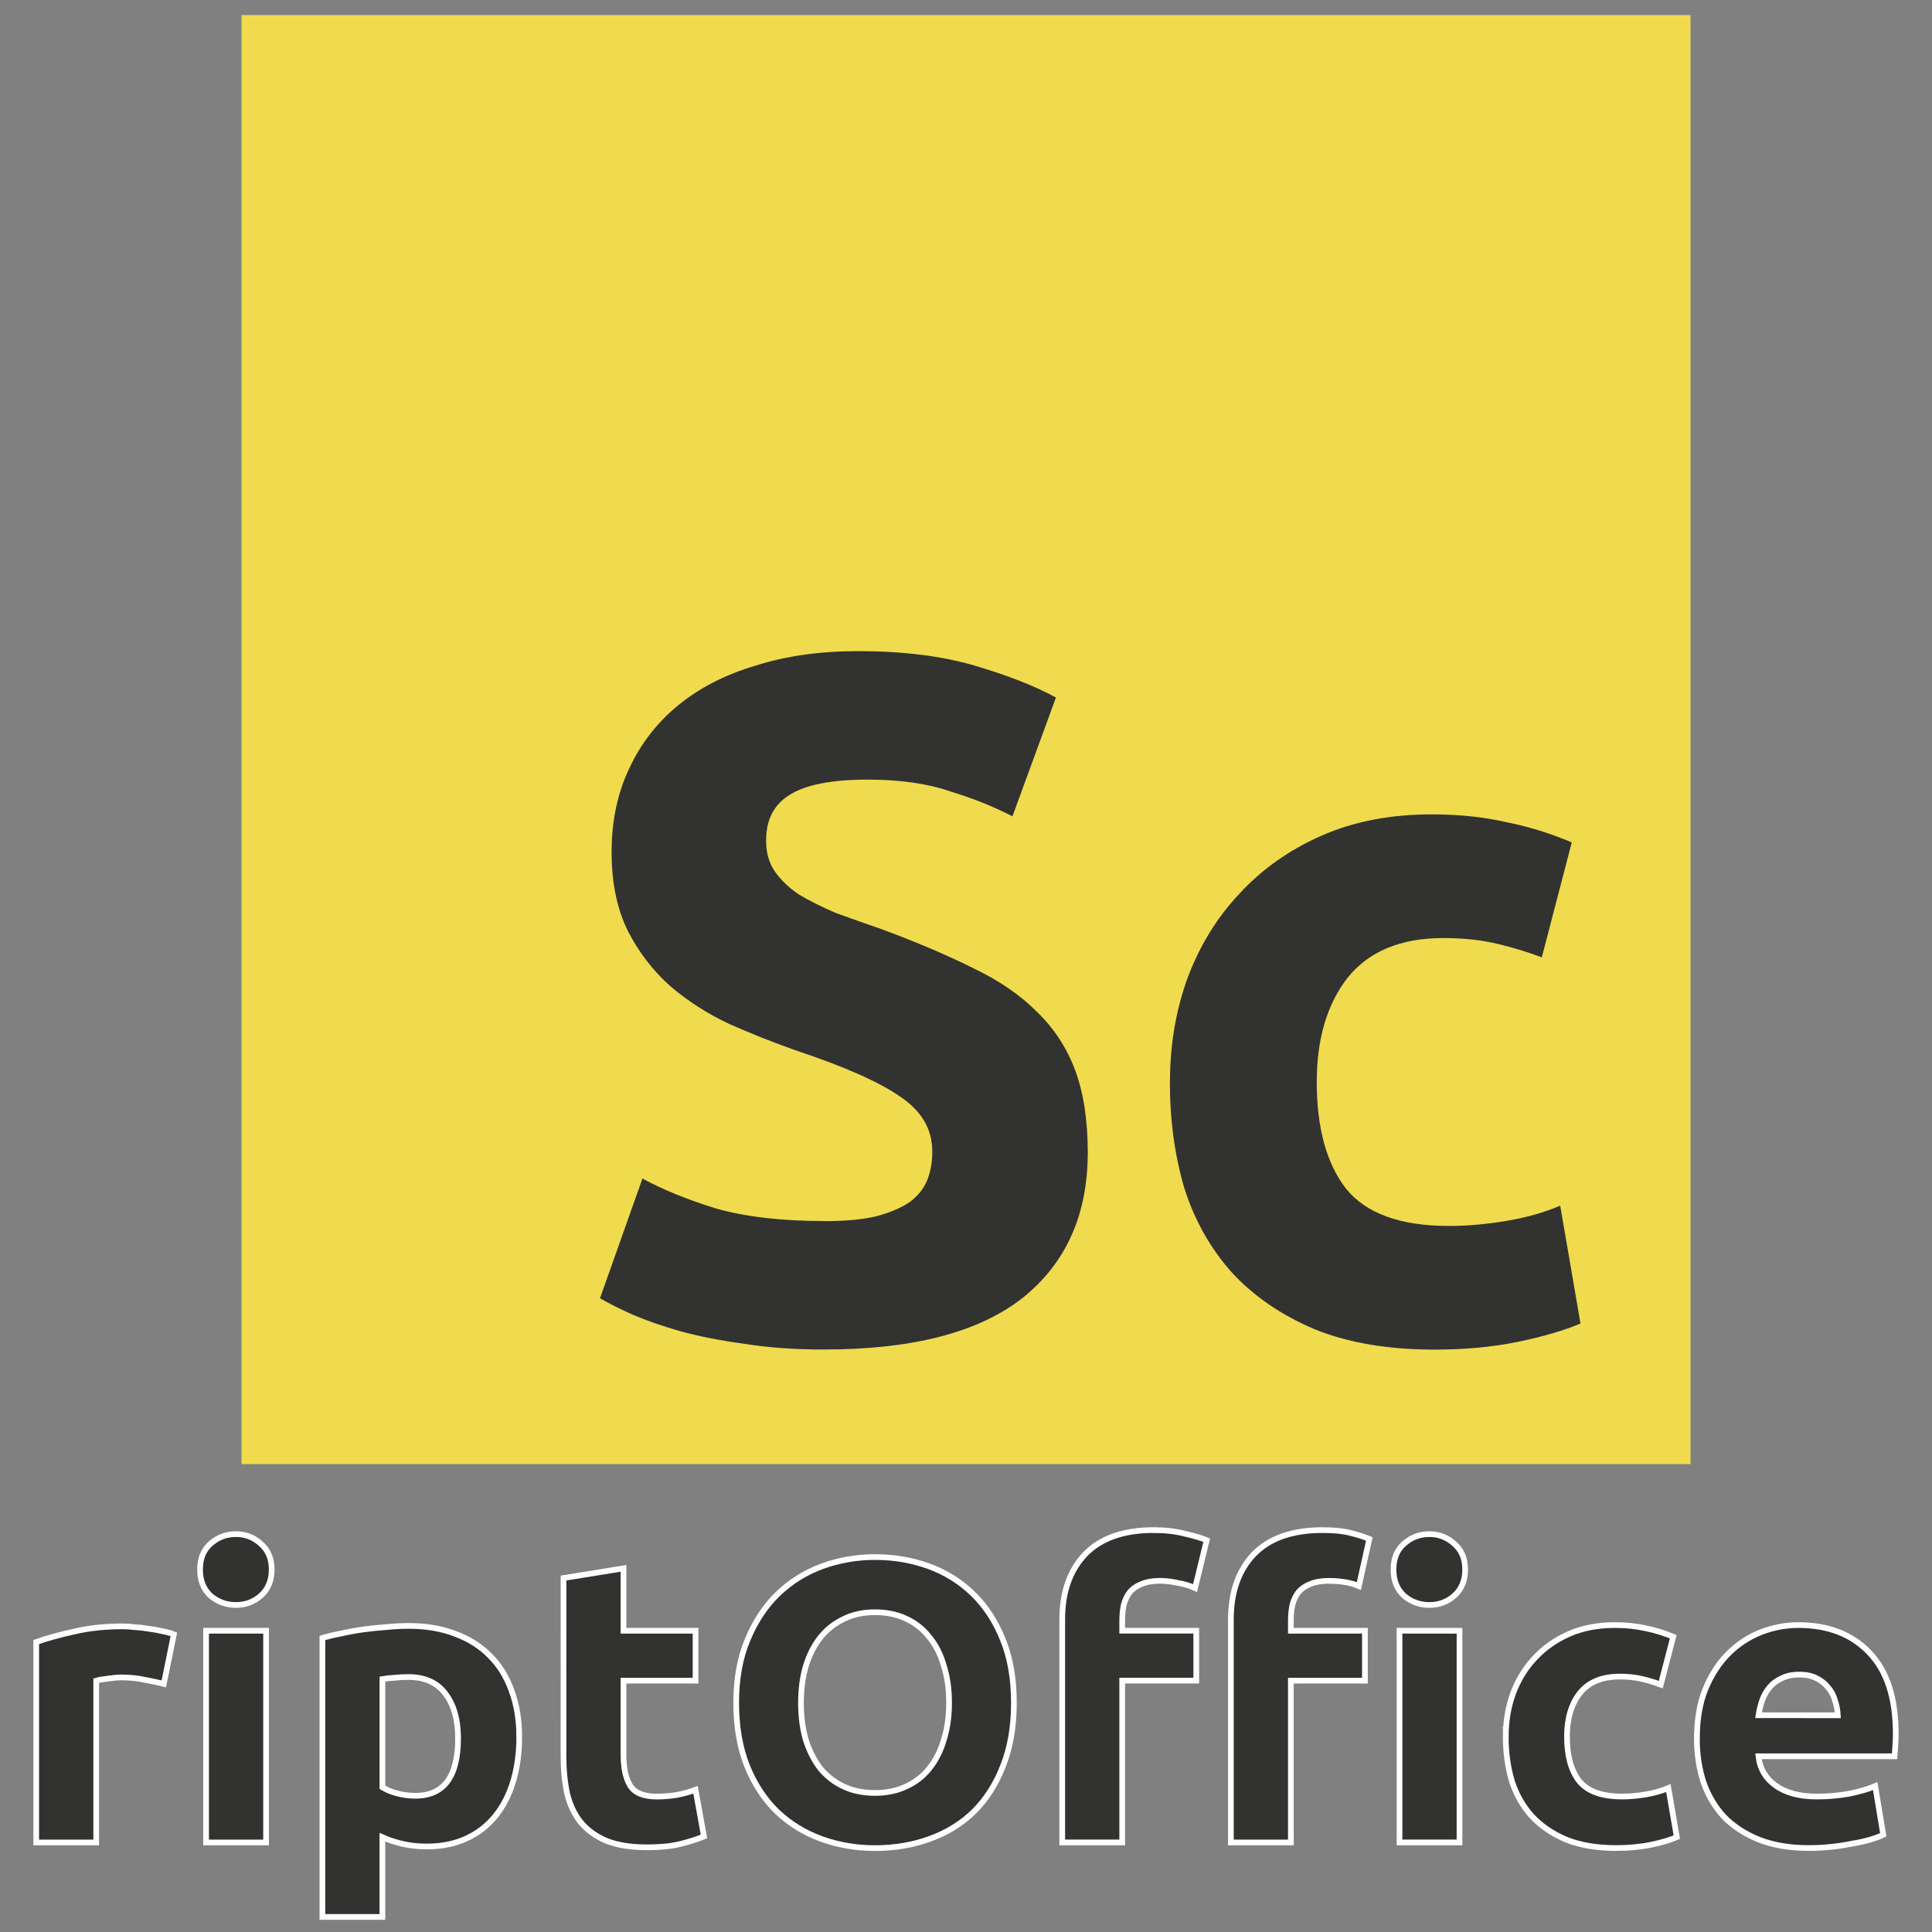 <?xml version="1.0" encoding="UTF-8" standalone="no"?>
<!-- Created with Inkscape (http://www.inkscape.org/) -->

<svg
   width="256"
   height="256"
   viewBox="0 0 67.733 67.733"
   version="1.1"
   id="svg5"
   inkscape:version="1.2.2 (1:1.2.2+202212051552+b0a8486541)"
   sodipodi:docname="logo.svg"
   xmlns:inkscape="http://www.inkscape.org/namespaces/inkscape"
   xmlns:sodipodi="http://sodipodi.sourceforge.net/DTD/sodipodi-0.dtd"
   xmlns="http://www.w3.org/2000/svg"
   xmlns:svg="http://www.w3.org/2000/svg">
  <rect x="0" y="0" width="67.733" height="67.733" fill="#808080" stroke="none"/>
  <sodipodi:namedview
     id="namedview7"
     pagecolor="#ffffff"
     bordercolor="#666666"
     borderopacity="1.0"
     inkscape:pageshadow="2"
     inkscape:pageopacity="0.0"
     inkscape:pagecheckerboard="0"
     inkscape:document-units="mm"
     showgrid="true"
     units="px"
     inkscape:zoom="1.4485269"
     inkscape:cx="69.035653"
     inkscape:cy="164.65003"
     inkscape:window-width="1920"
     inkscape:window-height="1025"
     inkscape:window-x="0"
     inkscape:window-y="0"
     inkscape:window-maximized="1"
     inkscape:current-layer="layer1"
     inkscape:showpageshadow="2"
     inkscape:deskcolor="#d1d1d1">
    <inkscape:grid
       type="xygrid"
       id="grid846"
       empspacing="4" />
  </sodipodi:namedview>
  <defs
     id="defs2" />
  <g
     inkscape:label="Ebene 1"
     inkscape:groupmode="layer"
     id="layer1">
    <g
       id="g38454"
       transform="matrix(1.5,0,0,1.5,8.467,0.529)">
      <rect
         style="fill:#f0db4f;fill-opacity:1;stroke-width:1;stroke-linecap:round;stroke-linejoin:round"
         id="rect1054"
         width="33.867"
         height="33.867"
         x="0"
         y="0" />
      <g
         aria-label="Sc"
         id="text10080"
         style="font-size:22.578px;line-height:1.25;letter-spacing:0px;word-spacing:0px;fill:#323330;stroke-width:0.265">
        <path
           d="m 13.617,28.188 q 0.745,0 1.219,-0.113 0.497,-0.135 0.79,-0.339 0.294,-0.226 0.406,-0.519 0.113,-0.294 0.113,-0.655 0,-0.768 -0.722,-1.264 -0.722,-0.519 -2.484,-1.106 -0.768,-0.271 -1.535,-0.61 -0.768,-0.361 -1.377,-0.881 -0.61,-0.542 -0.993,-1.287 -0.384,-0.768 -0.384,-1.851 0,-1.084 0.406,-1.942 0.406,-0.881 1.151,-1.49 0.745,-0.61 1.806,-0.926 1.061,-0.339 2.393,-0.339 1.58,0 2.732,0.339 1.151,0.339 1.897,0.745 l -1.016,2.777 q -0.655,-0.339 -1.468,-0.587 -0.79,-0.271 -1.919,-0.271 -1.264,0 -1.829,0.361 -0.542,0.339 -0.542,1.061 0,0.429 0.203,0.722 0.203,0.294 0.564,0.542 0.384,0.226 0.858,0.429 0.497,0.181 1.084,0.384 1.219,0.452 2.122,0.903 0.903,0.429 1.49,1.016 0.61,0.587 0.903,1.377 0.294,0.79 0.294,1.919 0,2.19 -1.535,3.409 -1.535,1.197 -4.628,1.197 -1.039,0 -1.874,-0.135 -0.835,-0.113 -1.49,-0.294 -0.632,-0.181 -1.106,-0.384 -0.452,-0.203 -0.768,-0.384 l 0.993,-2.8 q 0.7,0.384 1.716,0.7 1.039,0.294 2.529,0.294 z"
           style="font-weight:bold;font-family:Ubuntu;-inkscape-font-specification:'Ubuntu Bold'"
           id="path950" />
        <path
           d="m 21.7,24.936 q 0,-1.287 0.406,-2.416 0.429,-1.151 1.219,-1.987 0.79,-0.858 1.919,-1.355 1.129,-0.497 2.574,-0.497 0.948,0 1.738,0.181 0.79,0.158 1.535,0.474 l -0.7,2.687 q -0.474,-0.181 -1.039,-0.316 -0.564,-0.135 -1.264,-0.135 -1.49,0 -2.235,0.926 -0.722,0.926 -0.722,2.438 0,1.603 0.677,2.484 0.7,0.881 2.416,0.881 0.61,0 1.31,-0.113 0.7,-0.113 1.287,-0.361 l 0.474,2.754 q -0.587,0.248 -1.468,0.429 -0.881,0.181 -1.942,0.181 -1.626,0 -2.8,-0.474 -1.174,-0.497 -1.942,-1.332 -0.745,-0.835 -1.106,-1.964 -0.339,-1.151 -0.339,-2.484 z"
           style="font-weight:bold;font-family:Ubuntu;-inkscape-font-specification:'Ubuntu Bold'"
           id="path952" />
      </g>
    </g>
    <g
       aria-label="riptOffice"
       id="text10080-3"
       style="font-size:14.111px;line-height:1.25;letter-spacing:0px;word-spacing:0px;fill:#323330;stroke:#ffffff;stroke-width:0.2">
      <path
         d="m 5.743,59.034 q -0.282,-0.071 -0.663,-0.141 -0.381,-0.085 -0.818,-0.085 -0.198,0 -0.48,0.042 -0.268,0.028 -0.409,0.071 v 5.673 h -2.103 v -7.027 q 0.564,-0.198 1.326,-0.367 0.776,-0.183 1.722,-0.183 0.169,0 0.409,0.028 0.24,0.014 0.48,0.056 0.24,0.028 0.48,0.085 0.24,0.042 0.409,0.113 z"
         style="font-weight:bold;font-family:Ubuntu;-inkscape-font-specification:'Ubuntu Bold'"
         id="path955" />
      <path
         d="M 9.328,64.594 H 7.225 V 57.171 H 9.328 Z M 9.525,55.026 q 0,0.579 -0.381,0.917 -0.367,0.325 -0.875,0.325 -0.508,0 -0.889,-0.325 -0.367,-0.339 -0.367,-0.917 0,-0.579 0.367,-0.903 0.381,-0.339 0.889,-0.339 0.508,0 0.875,0.339 0.381,0.325 0.381,0.903 z"
         style="font-weight:bold;font-family:Ubuntu;-inkscape-font-specification:'Ubuntu Bold'"
         id="path957" />
      <path
         d="m 16.059,60.939 q 0,-0.974 -0.437,-1.552 -0.437,-0.593 -1.298,-0.593 -0.282,0 -0.522,0.028 -0.24,0.014 -0.395,0.042 v 3.796 q 0.198,0.127 0.508,0.212 0.325,0.085 0.649,0.085 1.496,0 1.496,-2.018 z m 2.145,-0.056 q 0,0.861 -0.212,1.566 -0.212,0.706 -0.621,1.214 -0.409,0.508 -1.016,0.79 -0.607,0.282 -1.397,0.282 -0.437,0 -0.818,-0.085 -0.381,-0.085 -0.734,-0.24 v 2.794 h -2.103 v -9.779 q 0.282,-0.085 0.649,-0.155 0.367,-0.085 0.762,-0.141 0.409,-0.056 0.818,-0.085 0.423,-0.042 0.804,-0.042 0.917,0 1.637,0.282 0.72,0.268 1.214,0.776 0.494,0.494 0.748,1.214 0.268,0.72 0.268,1.609 z"
         style="font-weight:bold;font-family:Ubuntu;-inkscape-font-specification:'Ubuntu Bold'"
         id="path959" />
      <path
         d="m 19.756,55.323 2.103,-0.339 v 2.187 h 2.526 v 1.75 h -2.526 v 2.611 q 0,0.663 0.226,1.058 0.24,0.395 0.945,0.395 0.339,0 0.691,-0.056 0.367,-0.071 0.663,-0.183 l 0.296,1.637 q -0.381,0.155 -0.847,0.268 -0.466,0.113 -1.143,0.113 -0.861,0 -1.425,-0.226 -0.564,-0.24 -0.903,-0.649 -0.339,-0.423 -0.48,-1.016 -0.127,-0.593 -0.127,-1.312 z"
         style="font-weight:bold;font-family:Ubuntu;-inkscape-font-specification:'Ubuntu Bold'"
         id="path961" />
      <path
         d="m 28.081,59.697 q 0,0.72 0.169,1.298 0.183,0.579 0.508,1.002 0.339,0.409 0.818,0.635 0.48,0.226 1.101,0.226 0.607,0 1.087,-0.226 0.494,-0.226 0.818,-0.635 0.339,-0.423 0.508,-1.002 0.183,-0.579 0.183,-1.298 0,-0.72 -0.183,-1.298 -0.169,-0.593 -0.508,-1.002 -0.325,-0.423 -0.818,-0.649 -0.48,-0.226 -1.087,-0.226 -0.621,0 -1.101,0.24 -0.48,0.226 -0.818,0.649 -0.325,0.409 -0.508,1.002 -0.169,0.579 -0.169,1.284 z m 7.465,0 q 0,1.256 -0.381,2.215 -0.367,0.945 -1.016,1.595 -0.649,0.635 -1.552,0.96 -0.889,0.325 -1.919,0.325 -1.002,0 -1.891,-0.325 -0.889,-0.325 -1.552,-0.96 -0.663,-0.649 -1.044,-1.595 -0.381,-0.96 -0.381,-2.215 0,-1.256 0.395,-2.201 0.395,-0.96 1.058,-1.609 0.677,-0.649 1.552,-0.974 0.889,-0.325 1.863,-0.325 1.002,0 1.891,0.325 0.889,0.325 1.552,0.974 0.663,0.649 1.044,1.609 0.381,0.945 0.381,2.201 z"
         style="font-weight:bold;font-family:Ubuntu;-inkscape-font-specification:'Ubuntu Bold'"
         id="path963" />
      <path
         d="m 40.457,53.643 q 0.593,0 1.087,0.127 0.494,0.113 0.762,0.226 l -0.409,1.679 q -0.282,-0.127 -0.621,-0.183 -0.325,-0.071 -0.607,-0.071 -0.381,0 -0.649,0.113 -0.254,0.099 -0.409,0.282 -0.141,0.183 -0.212,0.437 -0.056,0.254 -0.056,0.55 v 0.367 h 2.596 v 1.75 h -2.596 v 5.673 h -2.103 v -7.818 q 0,-1.439 0.804,-2.286 0.818,-0.847 2.413,-0.847 z m 5.913,0 q 0.593,0 0.974,0.099 0.395,0.099 0.663,0.212 l -0.367,1.651 q -0.226,-0.099 -0.508,-0.141 -0.268,-0.042 -0.55,-0.042 -0.381,0 -0.649,0.113 -0.254,0.099 -0.409,0.282 -0.141,0.183 -0.212,0.437 -0.056,0.254 -0.056,0.55 v 0.367 h 2.596 v 1.75 h -2.596 v 5.673 h -2.103 v -7.818 q 0,-1.439 0.804,-2.286 0.818,-0.847 2.413,-0.847 z m 4.798,10.95 h -2.103 v -7.422 h 2.103 z m 0.198,-9.567 q 0,0.579 -0.381,0.917 -0.367,0.325 -0.875,0.325 -0.508,0 -0.889,-0.325 -0.367,-0.339 -0.367,-0.917 0,-0.579 0.367,-0.903 0.381,-0.339 0.889,-0.339 0.508,0 0.875,0.339 0.381,0.325 0.381,0.903 z"
         style="font-weight:bold;font-family:Ubuntu;-inkscape-font-specification:'Ubuntu Bold'"
         id="path965" />
      <path
         d="m 52.79,60.882 q 0,-0.804 0.254,-1.51 0.268,-0.72 0.762,-1.242 0.494,-0.536 1.199,-0.847 0.706,-0.31 1.609,-0.31 0.593,0 1.087,0.113 0.494,0.099 0.96,0.296 l -0.437,1.679 q -0.296,-0.113 -0.649,-0.198 -0.353,-0.085 -0.79,-0.085 -0.931,0 -1.397,0.579 -0.452,0.579 -0.452,1.524 0,1.002 0.423,1.552 0.437,0.55 1.51,0.55 0.381,0 0.818,-0.071 0.437,-0.071 0.804,-0.226 l 0.296,1.722 q -0.367,0.155 -0.917,0.268 -0.55,0.113 -1.214,0.113 -1.016,0 -1.75,-0.296 -0.734,-0.31 -1.214,-0.833 -0.466,-0.522 -0.691,-1.228 -0.212,-0.72 -0.212,-1.552 z"
         style="font-weight:bold;font-family:Ubuntu;-inkscape-font-specification:'Ubuntu Bold'"
         id="path967" />
      <path
         d="m 59.492,60.939 q 0,-0.988 0.296,-1.722 0.31,-0.748 0.804,-1.242 0.494,-0.494 1.129,-0.748 0.649,-0.254 1.326,-0.254 1.58,0 2.498,0.974 0.917,0.96 0.917,2.836 0,0.183 -0.014,0.409 -0.014,0.212 -0.028,0.381 h -4.77 q 0.071,0.649 0.607,1.03 0.536,0.381 1.439,0.381 0.579,0 1.129,-0.099 0.564,-0.113 0.917,-0.268 l 0.282,1.707 q -0.169,0.085 -0.452,0.169 -0.282,0.085 -0.635,0.141 -0.339,0.071 -0.734,0.113 -0.395,0.042 -0.79,0.042 -1.002,0 -1.75,-0.296 -0.734,-0.296 -1.228,-0.804 -0.48,-0.522 -0.72,-1.228 -0.226,-0.706 -0.226,-1.524 z m 4.939,-0.804 q -0.014,-0.268 -0.099,-0.522 -0.071,-0.254 -0.24,-0.452 -0.155,-0.198 -0.409,-0.325 -0.24,-0.127 -0.607,-0.127 -0.353,0 -0.607,0.127 -0.254,0.113 -0.423,0.31 -0.169,0.198 -0.268,0.466 -0.085,0.254 -0.127,0.522 z"
         style="font-weight:bold;font-family:Ubuntu;-inkscape-font-specification:'Ubuntu Bold'"
         id="path969" />
    </g>
  </g>
</svg>
